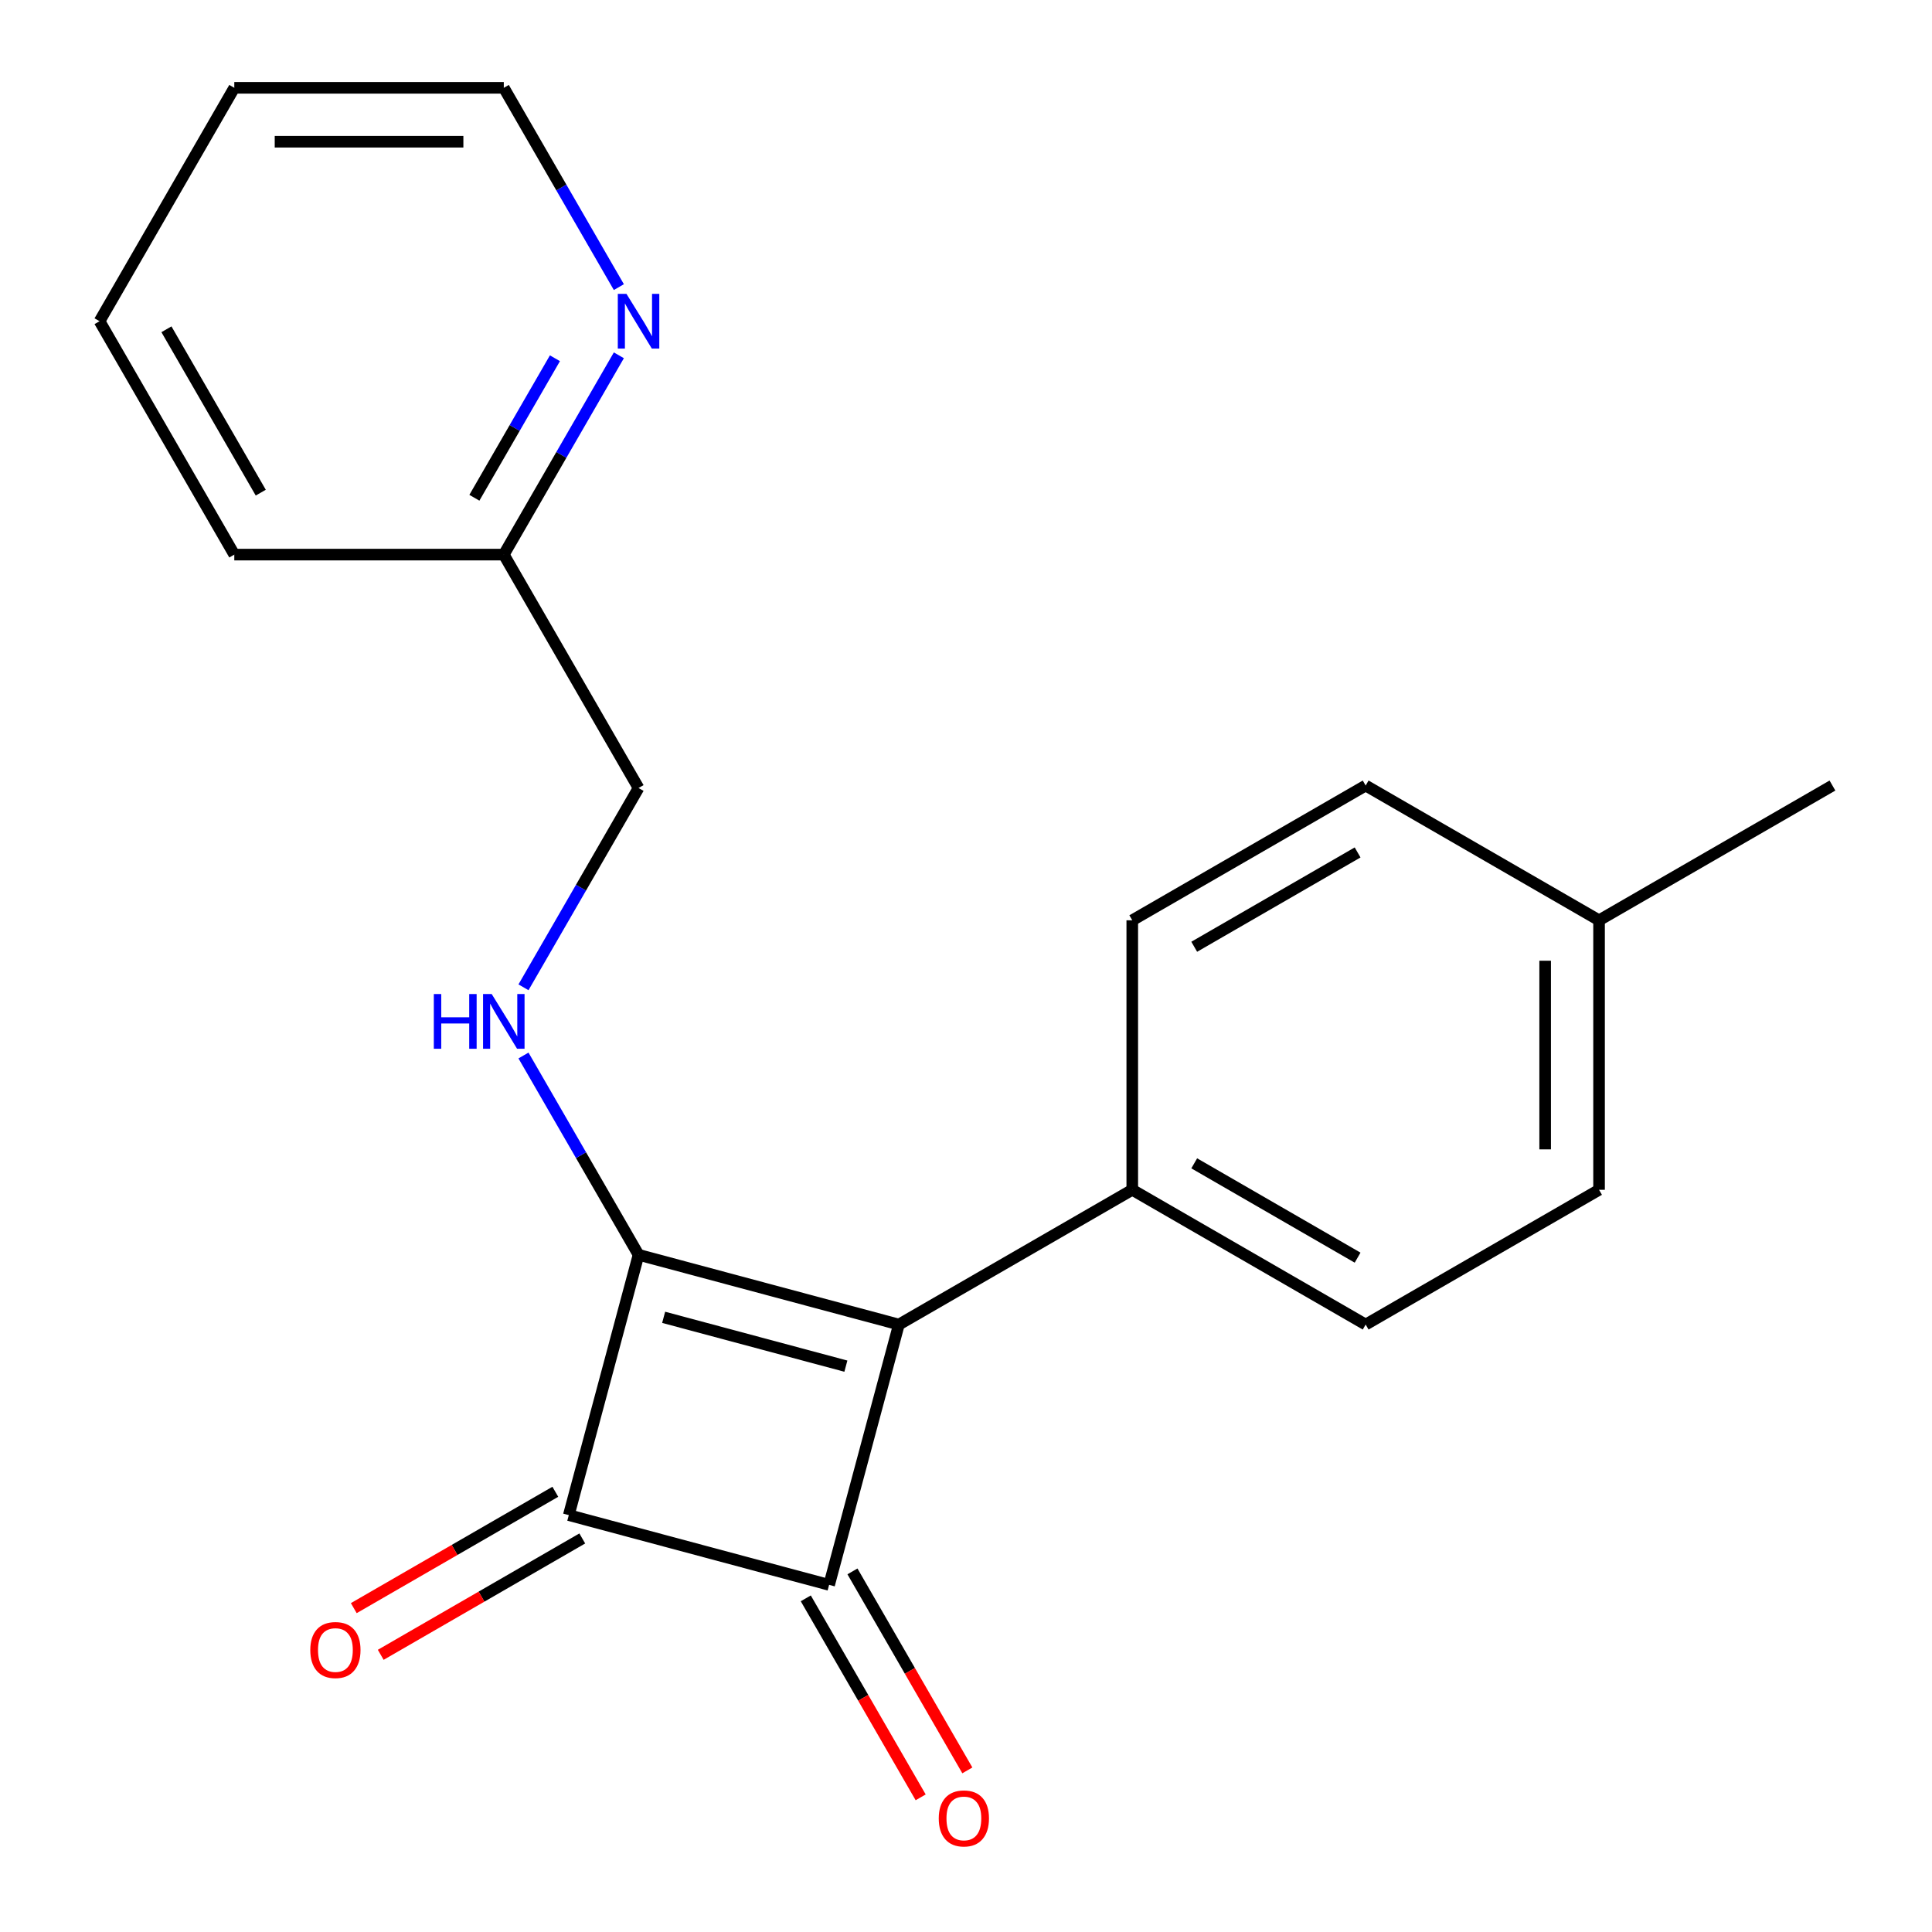 <?xml version='1.0' encoding='iso-8859-1'?>
<svg version='1.1' baseProfile='full'
              xmlns='http://www.w3.org/2000/svg'
                      xmlns:rdkit='http://www.rdkit.org/xml'
                      xmlns:xlink='http://www.w3.org/1999/xlink'
                  xml:space='preserve'
width='1000px' height='1000px' viewBox='0 0 1000 1000'>
<!-- END OF HEADER -->
<rect style='opacity:1.0;fill:#FFFFFF;stroke:none' width='1000' height='1000' x='0' y='0'> </rect>
<path class='bond-0' d='M 330.513,649.48 L 465.254,685.584' style='fill:none;fill-rule:evenodd;stroke:#000000;stroke-width:6px;stroke-linecap:butt;stroke-linejoin:miter;stroke-opacity:1' />
<path class='bond-0' d='M 343.503,681.844 L 437.822,707.117' style='fill:none;fill-rule:evenodd;stroke:#000000;stroke-width:6px;stroke-linecap:butt;stroke-linejoin:miter;stroke-opacity:1' />
<path class='bond-2' d='M 330.513,649.48 L 294.409,784.221' style='fill:none;fill-rule:evenodd;stroke:#000000;stroke-width:6px;stroke-linecap:butt;stroke-linejoin:miter;stroke-opacity:1' />
<path class='bond-3' d='M 330.513,649.48 L 300.734,597.901' style='fill:none;fill-rule:evenodd;stroke:#000000;stroke-width:6px;stroke-linecap:butt;stroke-linejoin:miter;stroke-opacity:1' />
<path class='bond-3' d='M 300.734,597.901 L 270.955,546.323' style='fill:none;fill-rule:evenodd;stroke:#0000FF;stroke-width:6px;stroke-linecap:butt;stroke-linejoin:miter;stroke-opacity:1' />
<path class='bond-4' d='M 465.254,685.584 L 586.059,615.837' style='fill:none;fill-rule:evenodd;stroke:#000000;stroke-width:6px;stroke-linecap:butt;stroke-linejoin:miter;stroke-opacity:1' />
<path class='bond-20' d='M 465.254,685.584 L 429.15,820.325' style='fill:none;fill-rule:evenodd;stroke:#000000;stroke-width:6px;stroke-linecap:butt;stroke-linejoin:miter;stroke-opacity:1' />
<path class='bond-1' d='M 429.15,820.325 L 294.409,784.221' style='fill:none;fill-rule:evenodd;stroke:#000000;stroke-width:6px;stroke-linecap:butt;stroke-linejoin:miter;stroke-opacity:1' />
<path class='bond-5' d='M 417.07,827.299 L 446.803,878.798' style='fill:none;fill-rule:evenodd;stroke:#000000;stroke-width:6px;stroke-linecap:butt;stroke-linejoin:miter;stroke-opacity:1' />
<path class='bond-5' d='M 446.803,878.798 L 476.535,930.297' style='fill:none;fill-rule:evenodd;stroke:#FF0000;stroke-width:6px;stroke-linecap:butt;stroke-linejoin:miter;stroke-opacity:1' />
<path class='bond-5' d='M 441.231,813.35 L 470.964,864.849' style='fill:none;fill-rule:evenodd;stroke:#000000;stroke-width:6px;stroke-linecap:butt;stroke-linejoin:miter;stroke-opacity:1' />
<path class='bond-5' d='M 470.964,864.849 L 500.696,916.348' style='fill:none;fill-rule:evenodd;stroke:#FF0000;stroke-width:6px;stroke-linecap:butt;stroke-linejoin:miter;stroke-opacity:1' />
<path class='bond-6' d='M 287.435,772.141 L 235.276,802.255' style='fill:none;fill-rule:evenodd;stroke:#000000;stroke-width:6px;stroke-linecap:butt;stroke-linejoin:miter;stroke-opacity:1' />
<path class='bond-6' d='M 235.276,802.255 L 183.117,832.368' style='fill:none;fill-rule:evenodd;stroke:#FF0000;stroke-width:6px;stroke-linecap:butt;stroke-linejoin:miter;stroke-opacity:1' />
<path class='bond-6' d='M 301.384,796.302 L 249.225,826.416' style='fill:none;fill-rule:evenodd;stroke:#000000;stroke-width:6px;stroke-linecap:butt;stroke-linejoin:miter;stroke-opacity:1' />
<path class='bond-6' d='M 249.225,826.416 L 197.066,856.529' style='fill:none;fill-rule:evenodd;stroke:#FF0000;stroke-width:6px;stroke-linecap:butt;stroke-linejoin:miter;stroke-opacity:1' />
<path class='bond-10' d='M 270.955,511.028 L 300.734,459.449' style='fill:none;fill-rule:evenodd;stroke:#0000FF;stroke-width:6px;stroke-linecap:butt;stroke-linejoin:miter;stroke-opacity:1' />
<path class='bond-10' d='M 300.734,459.449 L 330.513,407.87' style='fill:none;fill-rule:evenodd;stroke:#000000;stroke-width:6px;stroke-linecap:butt;stroke-linejoin:miter;stroke-opacity:1' />
<path class='bond-8' d='M 586.059,615.837 L 706.864,685.584' style='fill:none;fill-rule:evenodd;stroke:#000000;stroke-width:6px;stroke-linecap:butt;stroke-linejoin:miter;stroke-opacity:1' />
<path class='bond-8' d='M 618.129,602.138 L 702.693,650.961' style='fill:none;fill-rule:evenodd;stroke:#000000;stroke-width:6px;stroke-linecap:butt;stroke-linejoin:miter;stroke-opacity:1' />
<path class='bond-9' d='M 586.059,615.837 L 586.059,476.343' style='fill:none;fill-rule:evenodd;stroke:#000000;stroke-width:6px;stroke-linecap:butt;stroke-linejoin:miter;stroke-opacity:1' />
<path class='bond-7' d='M 320.324,183.907 L 290.545,235.486' style='fill:none;fill-rule:evenodd;stroke:#0000FF;stroke-width:6px;stroke-linecap:butt;stroke-linejoin:miter;stroke-opacity:1' />
<path class='bond-7' d='M 290.545,235.486 L 260.766,287.065' style='fill:none;fill-rule:evenodd;stroke:#000000;stroke-width:6px;stroke-linecap:butt;stroke-linejoin:miter;stroke-opacity:1' />
<path class='bond-7' d='M 287.23,185.431 L 266.384,221.537' style='fill:none;fill-rule:evenodd;stroke:#0000FF;stroke-width:6px;stroke-linecap:butt;stroke-linejoin:miter;stroke-opacity:1' />
<path class='bond-7' d='M 266.384,221.537 L 245.539,257.642' style='fill:none;fill-rule:evenodd;stroke:#000000;stroke-width:6px;stroke-linecap:butt;stroke-linejoin:miter;stroke-opacity:1' />
<path class='bond-15' d='M 320.324,148.612 L 290.545,97.034' style='fill:none;fill-rule:evenodd;stroke:#0000FF;stroke-width:6px;stroke-linecap:butt;stroke-linejoin:miter;stroke-opacity:1' />
<path class='bond-15' d='M 290.545,97.034 L 260.766,45.455' style='fill:none;fill-rule:evenodd;stroke:#000000;stroke-width:6px;stroke-linecap:butt;stroke-linejoin:miter;stroke-opacity:1' />
<path class='bond-13' d='M 706.864,685.584 L 827.669,615.837' style='fill:none;fill-rule:evenodd;stroke:#000000;stroke-width:6px;stroke-linecap:butt;stroke-linejoin:miter;stroke-opacity:1' />
<path class='bond-12' d='M 586.059,476.343 L 706.864,406.596' style='fill:none;fill-rule:evenodd;stroke:#000000;stroke-width:6px;stroke-linecap:butt;stroke-linejoin:miter;stroke-opacity:1' />
<path class='bond-12' d='M 618.129,490.042 L 702.693,441.22' style='fill:none;fill-rule:evenodd;stroke:#000000;stroke-width:6px;stroke-linecap:butt;stroke-linejoin:miter;stroke-opacity:1' />
<path class='bond-11' d='M 330.513,407.87 L 260.766,287.065' style='fill:none;fill-rule:evenodd;stroke:#000000;stroke-width:6px;stroke-linecap:butt;stroke-linejoin:miter;stroke-opacity:1' />
<path class='bond-16' d='M 260.766,287.065 L 121.272,287.065' style='fill:none;fill-rule:evenodd;stroke:#000000;stroke-width:6px;stroke-linecap:butt;stroke-linejoin:miter;stroke-opacity:1' />
<path class='bond-14' d='M 706.864,406.596 L 827.669,476.343' style='fill:none;fill-rule:evenodd;stroke:#000000;stroke-width:6px;stroke-linecap:butt;stroke-linejoin:miter;stroke-opacity:1' />
<path class='bond-21' d='M 827.669,615.837 L 827.669,476.343' style='fill:none;fill-rule:evenodd;stroke:#000000;stroke-width:6px;stroke-linecap:butt;stroke-linejoin:miter;stroke-opacity:1' />
<path class='bond-21' d='M 799.771,594.913 L 799.771,497.267' style='fill:none;fill-rule:evenodd;stroke:#000000;stroke-width:6px;stroke-linecap:butt;stroke-linejoin:miter;stroke-opacity:1' />
<path class='bond-17' d='M 827.669,476.343 L 948.474,406.596' style='fill:none;fill-rule:evenodd;stroke:#000000;stroke-width:6px;stroke-linecap:butt;stroke-linejoin:miter;stroke-opacity:1' />
<path class='bond-22' d='M 260.766,45.455 L 121.272,45.455' style='fill:none;fill-rule:evenodd;stroke:#000000;stroke-width:6px;stroke-linecap:butt;stroke-linejoin:miter;stroke-opacity:1' />
<path class='bond-22' d='M 239.842,73.353 L 142.197,73.353' style='fill:none;fill-rule:evenodd;stroke:#000000;stroke-width:6px;stroke-linecap:butt;stroke-linejoin:miter;stroke-opacity:1' />
<path class='bond-19' d='M 121.272,287.065 L 51.526,166.26' style='fill:none;fill-rule:evenodd;stroke:#000000;stroke-width:6px;stroke-linecap:butt;stroke-linejoin:miter;stroke-opacity:1' />
<path class='bond-19' d='M 134.971,254.995 L 86.149,170.431' style='fill:none;fill-rule:evenodd;stroke:#000000;stroke-width:6px;stroke-linecap:butt;stroke-linejoin:miter;stroke-opacity:1' />
<path class='bond-18' d='M 121.272,45.455 L 51.526,166.26' style='fill:none;fill-rule:evenodd;stroke:#000000;stroke-width:6px;stroke-linecap:butt;stroke-linejoin:miter;stroke-opacity:1' />
<path  class='atom-4' d='M 224.546 514.515
L 228.386 514.515
L 228.386 526.555
L 242.866 526.555
L 242.866 514.515
L 246.706 514.515
L 246.706 542.835
L 242.866 542.835
L 242.866 529.755
L 228.386 529.755
L 228.386 542.835
L 224.546 542.835
L 224.546 514.515
' fill='#0000FF'/>
<path  class='atom-4' d='M 254.506 514.515
L 263.786 529.515
Q 264.706 530.995, 266.186 533.675
Q 267.666 536.355, 267.746 536.515
L 267.746 514.515
L 271.506 514.515
L 271.506 542.835
L 267.626 542.835
L 257.666 526.435
Q 256.506 524.515, 255.266 522.315
Q 254.066 520.115, 253.706 519.435
L 253.706 542.835
L 250.026 542.835
L 250.026 514.515
L 254.506 514.515
' fill='#0000FF'/>
<path  class='atom-6' d='M 485.897 941.21
Q 485.897 934.41, 489.257 930.61
Q 492.617 926.81, 498.897 926.81
Q 505.177 926.81, 508.537 930.61
Q 511.897 934.41, 511.897 941.21
Q 511.897 948.09, 508.497 952.01
Q 505.097 955.89, 498.897 955.89
Q 492.657 955.89, 489.257 952.01
Q 485.897 948.13, 485.897 941.21
M 498.897 952.69
Q 503.217 952.69, 505.537 949.81
Q 507.897 946.89, 507.897 941.21
Q 507.897 935.65, 505.537 932.85
Q 503.217 930.01, 498.897 930.01
Q 494.577 930.01, 492.217 932.81
Q 489.897 935.61, 489.897 941.21
Q 489.897 946.93, 492.217 949.81
Q 494.577 952.69, 498.897 952.69
' fill='#FF0000'/>
<path  class='atom-7' d='M 160.604 854.048
Q 160.604 847.248, 163.964 843.448
Q 167.324 839.648, 173.604 839.648
Q 179.884 839.648, 183.244 843.448
Q 186.604 847.248, 186.604 854.048
Q 186.604 860.928, 183.204 864.848
Q 179.804 868.728, 173.604 868.728
Q 167.364 868.728, 163.964 864.848
Q 160.604 860.968, 160.604 854.048
M 173.604 865.528
Q 177.924 865.528, 180.244 862.648
Q 182.604 859.728, 182.604 854.048
Q 182.604 848.488, 180.244 845.688
Q 177.924 842.848, 173.604 842.848
Q 169.284 842.848, 166.924 845.648
Q 164.604 848.448, 164.604 854.048
Q 164.604 859.768, 166.924 862.648
Q 169.284 865.528, 173.604 865.528
' fill='#FF0000'/>
<path  class='atom-8' d='M 324.253 152.1
L 333.533 167.1
Q 334.453 168.58, 335.933 171.26
Q 337.413 173.94, 337.493 174.1
L 337.493 152.1
L 341.253 152.1
L 341.253 180.42
L 337.373 180.42
L 327.413 164.02
Q 326.253 162.1, 325.013 159.9
Q 323.813 157.7, 323.453 157.02
L 323.453 180.42
L 319.773 180.42
L 319.773 152.1
L 324.253 152.1
' fill='#0000FF'/>
</svg>
